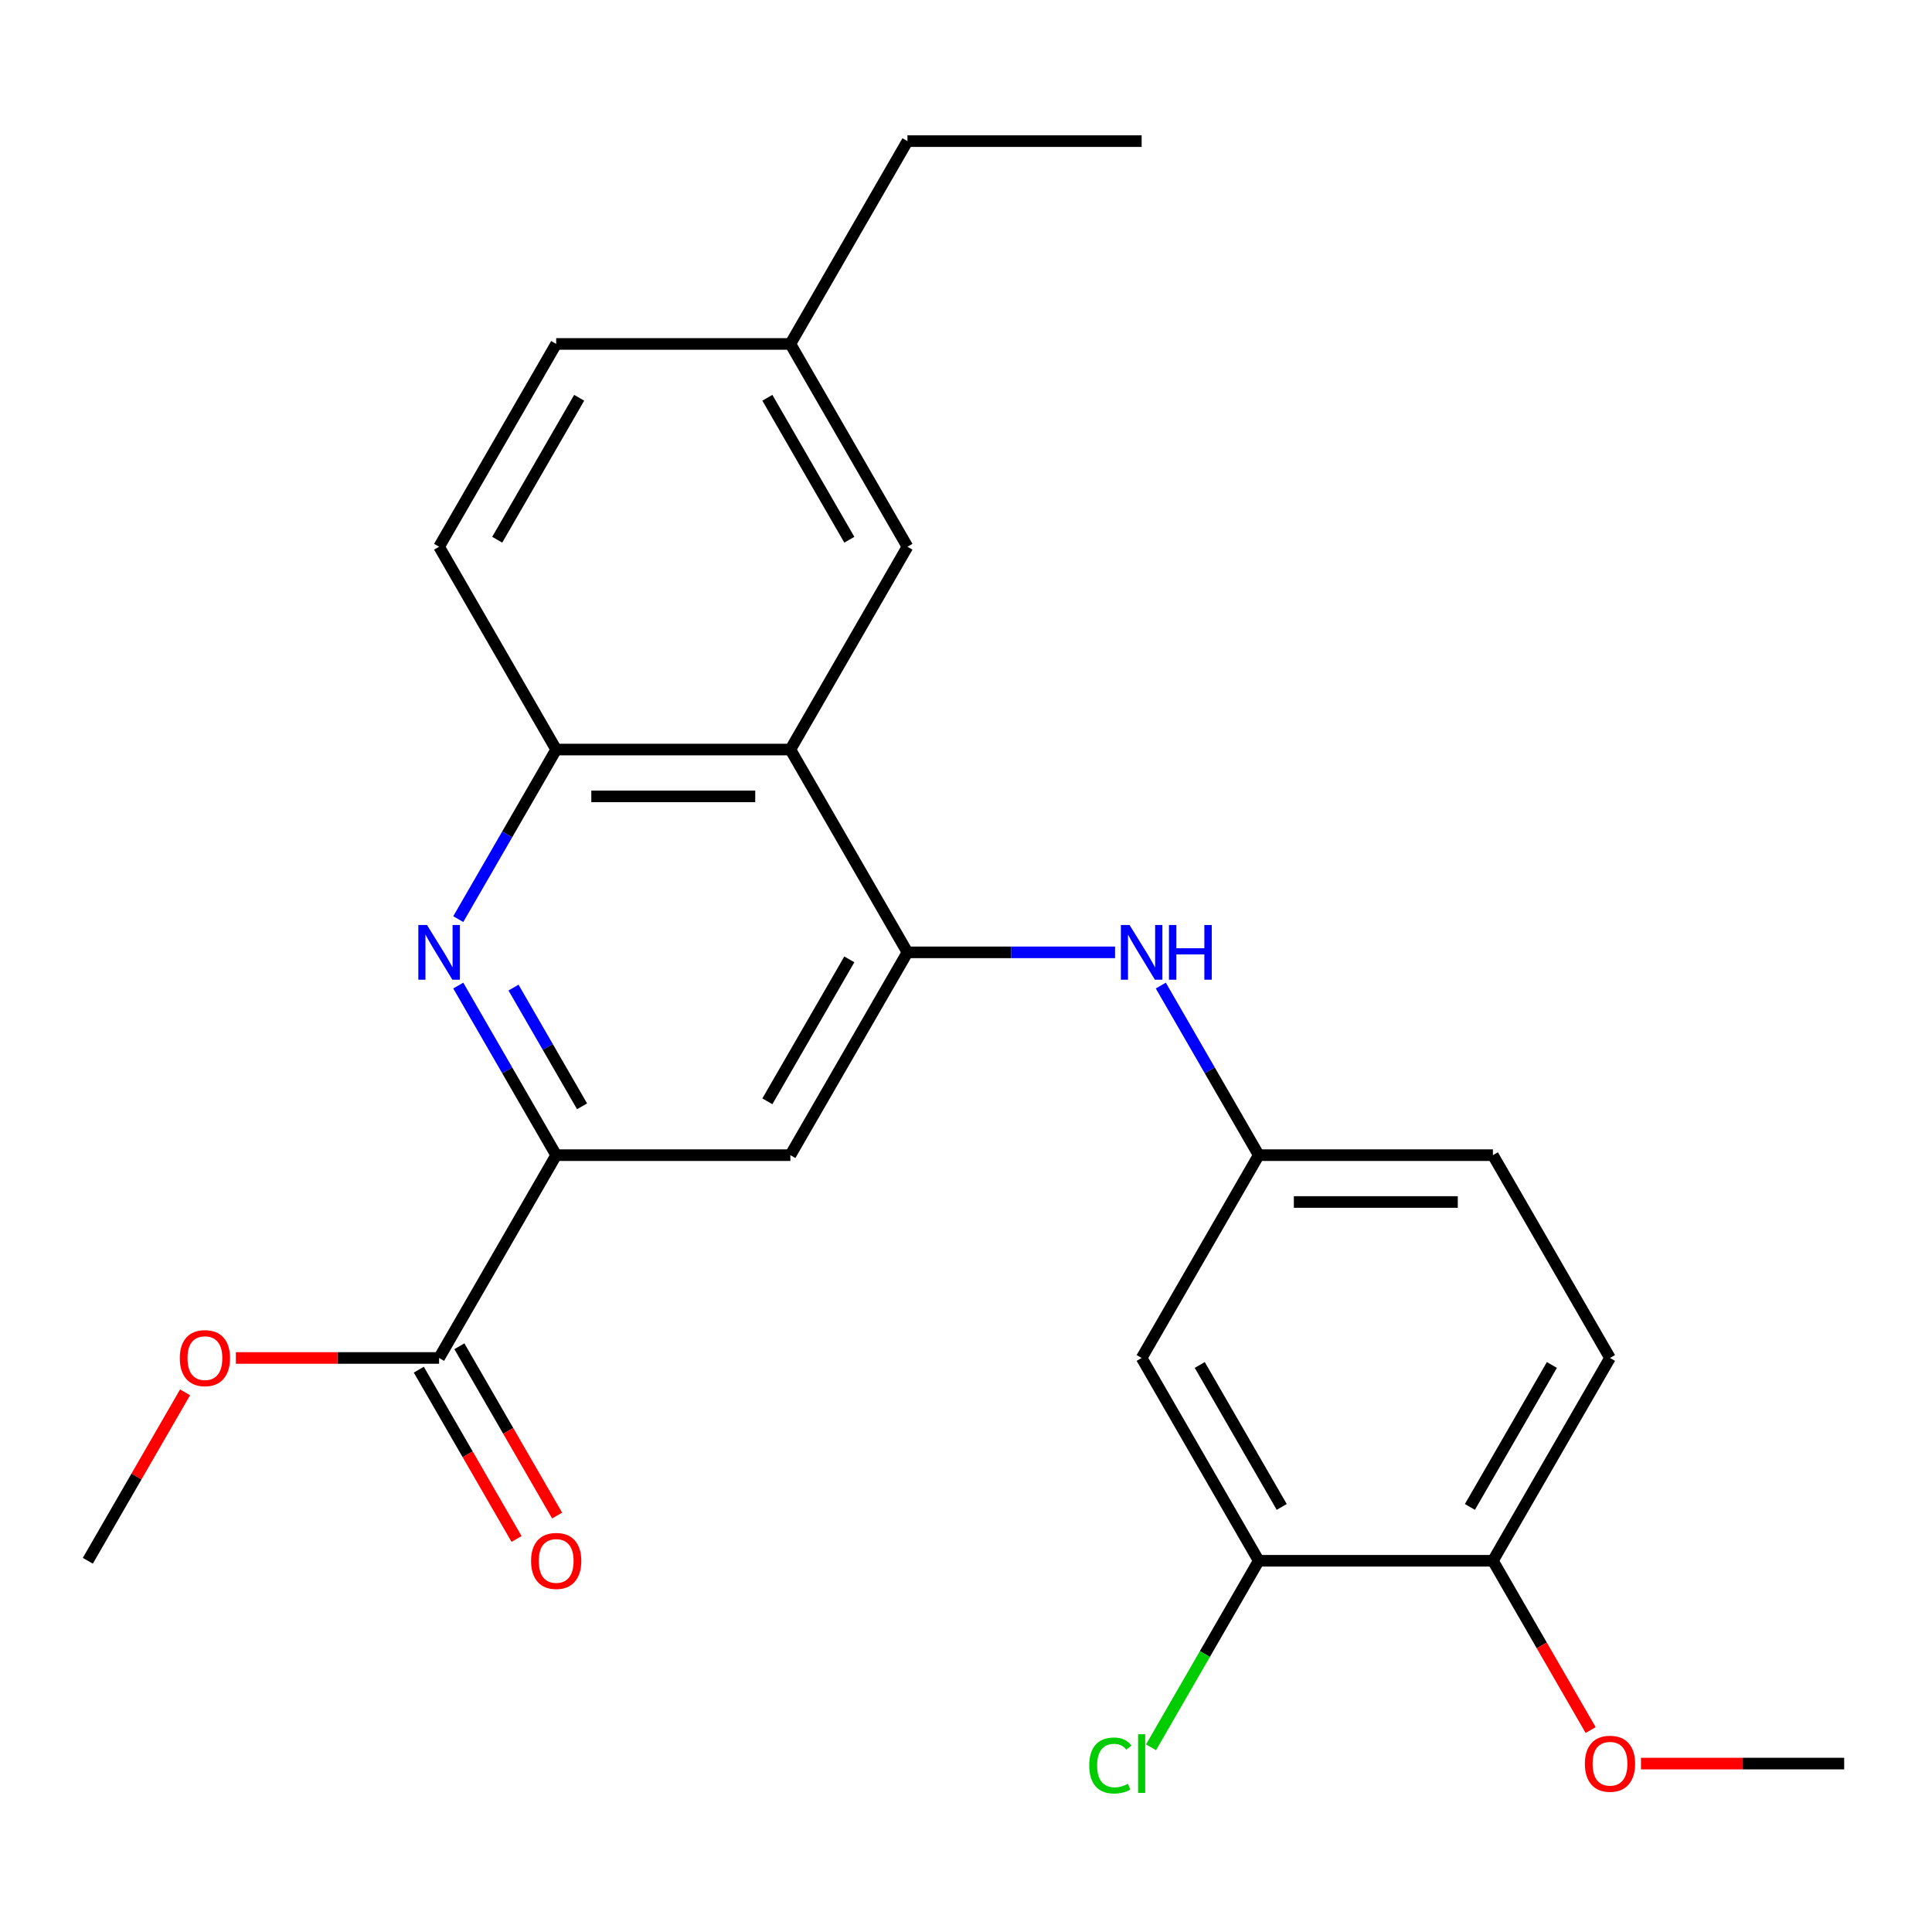<?xml version='1.0' encoding='iso-8859-1'?>
<svg version='1.1' baseProfile='full'
              xmlns='http://www.w3.org/2000/svg'
                      xmlns:rdkit='http://www.rdkit.org/xml'
                      xmlns:xlink='http://www.w3.org/1999/xlink'
                  xml:space='preserve'
width='1000px' height='1000px' viewBox='0 0 1000 1000'>
<!-- END OF HEADER -->
<rect style='opacity:1.0;fill:#FFFFFF;stroke:none' width='1000' height='1000' x='0' y='0'> </rect>
<path class='bond-1' d='M 469.697,492.936 L 409.091,387.964' style='fill:none;fill-rule:evenodd;stroke:#000000;stroke-width:6px;stroke-linecap:butt;stroke-linejoin:miter;stroke-opacity:1' />
<path class='bond-4' d='M 469.697,492.936 L 409.091,597.909' style='fill:none;fill-rule:evenodd;stroke:#000000;stroke-width:6px;stroke-linecap:butt;stroke-linejoin:miter;stroke-opacity:1' />
<path class='bond-4' d='M 439.612,496.561 L 397.187,570.042' style='fill:none;fill-rule:evenodd;stroke:#000000;stroke-width:6px;stroke-linecap:butt;stroke-linejoin:miter;stroke-opacity:1' />
<path class='bond-6' d='M 469.697,492.936 L 523.418,492.936' style='fill:none;fill-rule:evenodd;stroke:#000000;stroke-width:6px;stroke-linecap:butt;stroke-linejoin:miter;stroke-opacity:1' />
<path class='bond-6' d='M 523.418,492.936 L 577.139,492.936' style='fill:none;fill-rule:evenodd;stroke:#0000FF;stroke-width:6px;stroke-linecap:butt;stroke-linejoin:miter;stroke-opacity:1' />
<path class='bond-0' d='M 237.198,510.127 L 262.538,554.018' style='fill:none;fill-rule:evenodd;stroke:#0000FF;stroke-width:6px;stroke-linecap:butt;stroke-linejoin:miter;stroke-opacity:1' />
<path class='bond-0' d='M 262.538,554.018 L 287.879,597.909' style='fill:none;fill-rule:evenodd;stroke:#000000;stroke-width:6px;stroke-linecap:butt;stroke-linejoin:miter;stroke-opacity:1' />
<path class='bond-0' d='M 265.794,511.173 L 283.533,541.897' style='fill:none;fill-rule:evenodd;stroke:#0000FF;stroke-width:6px;stroke-linecap:butt;stroke-linejoin:miter;stroke-opacity:1' />
<path class='bond-0' d='M 283.533,541.897 L 301.271,572.621' style='fill:none;fill-rule:evenodd;stroke:#000000;stroke-width:6px;stroke-linecap:butt;stroke-linejoin:miter;stroke-opacity:1' />
<path class='bond-25' d='M 237.198,475.746 L 262.538,431.855' style='fill:none;fill-rule:evenodd;stroke:#0000FF;stroke-width:6px;stroke-linecap:butt;stroke-linejoin:miter;stroke-opacity:1' />
<path class='bond-25' d='M 262.538,431.855 L 287.879,387.964' style='fill:none;fill-rule:evenodd;stroke:#000000;stroke-width:6px;stroke-linecap:butt;stroke-linejoin:miter;stroke-opacity:1' />
<path class='bond-3' d='M 409.091,387.964 L 287.879,387.964' style='fill:none;fill-rule:evenodd;stroke:#000000;stroke-width:6px;stroke-linecap:butt;stroke-linejoin:miter;stroke-opacity:1' />
<path class='bond-3' d='M 390.909,412.206 L 306.061,412.206' style='fill:none;fill-rule:evenodd;stroke:#000000;stroke-width:6px;stroke-linecap:butt;stroke-linejoin:miter;stroke-opacity:1' />
<path class='bond-10' d='M 409.091,387.964 L 469.697,282.991' style='fill:none;fill-rule:evenodd;stroke:#000000;stroke-width:6px;stroke-linecap:butt;stroke-linejoin:miter;stroke-opacity:1' />
<path class='bond-2' d='M 287.879,597.909 L 409.091,597.909' style='fill:none;fill-rule:evenodd;stroke:#000000;stroke-width:6px;stroke-linecap:butt;stroke-linejoin:miter;stroke-opacity:1' />
<path class='bond-5' d='M 287.879,597.909 L 227.273,702.882' style='fill:none;fill-rule:evenodd;stroke:#000000;stroke-width:6px;stroke-linecap:butt;stroke-linejoin:miter;stroke-opacity:1' />
<path class='bond-13' d='M 287.879,387.964 L 227.273,282.991' style='fill:none;fill-rule:evenodd;stroke:#000000;stroke-width:6px;stroke-linecap:butt;stroke-linejoin:miter;stroke-opacity:1' />
<path class='bond-12' d='M 216.775,708.943 L 242.07,752.754' style='fill:none;fill-rule:evenodd;stroke:#000000;stroke-width:6px;stroke-linecap:butt;stroke-linejoin:miter;stroke-opacity:1' />
<path class='bond-12' d='M 242.07,752.754 L 267.364,796.565' style='fill:none;fill-rule:evenodd;stroke:#FF0000;stroke-width:6px;stroke-linecap:butt;stroke-linejoin:miter;stroke-opacity:1' />
<path class='bond-12' d='M 237.77,696.821 L 263.064,740.633' style='fill:none;fill-rule:evenodd;stroke:#000000;stroke-width:6px;stroke-linecap:butt;stroke-linejoin:miter;stroke-opacity:1' />
<path class='bond-12' d='M 263.064,740.633 L 288.359,784.444' style='fill:none;fill-rule:evenodd;stroke:#FF0000;stroke-width:6px;stroke-linecap:butt;stroke-linejoin:miter;stroke-opacity:1' />
<path class='bond-18' d='M 227.273,702.882 L 174.682,702.882' style='fill:none;fill-rule:evenodd;stroke:#000000;stroke-width:6px;stroke-linecap:butt;stroke-linejoin:miter;stroke-opacity:1' />
<path class='bond-18' d='M 174.682,702.882 L 122.091,702.882' style='fill:none;fill-rule:evenodd;stroke:#FF0000;stroke-width:6px;stroke-linecap:butt;stroke-linejoin:miter;stroke-opacity:1' />
<path class='bond-9' d='M 600.834,510.127 L 626.175,554.018' style='fill:none;fill-rule:evenodd;stroke:#0000FF;stroke-width:6px;stroke-linecap:butt;stroke-linejoin:miter;stroke-opacity:1' />
<path class='bond-9' d='M 626.175,554.018 L 651.515,597.909' style='fill:none;fill-rule:evenodd;stroke:#000000;stroke-width:6px;stroke-linecap:butt;stroke-linejoin:miter;stroke-opacity:1' />
<path class='bond-7' d='M 651.515,807.855 L 590.909,702.882' style='fill:none;fill-rule:evenodd;stroke:#000000;stroke-width:6px;stroke-linecap:butt;stroke-linejoin:miter;stroke-opacity:1' />
<path class='bond-7' d='M 663.419,779.988 L 620.995,706.507' style='fill:none;fill-rule:evenodd;stroke:#000000;stroke-width:6px;stroke-linecap:butt;stroke-linejoin:miter;stroke-opacity:1' />
<path class='bond-15' d='M 651.515,807.855 L 623.647,856.123' style='fill:none;fill-rule:evenodd;stroke:#000000;stroke-width:6px;stroke-linecap:butt;stroke-linejoin:miter;stroke-opacity:1' />
<path class='bond-15' d='M 623.647,856.123 L 595.779,904.392' style='fill:none;fill-rule:evenodd;stroke:#00CC00;stroke-width:6px;stroke-linecap:butt;stroke-linejoin:miter;stroke-opacity:1' />
<path class='bond-27' d='M 651.515,807.855 L 772.727,807.855' style='fill:none;fill-rule:evenodd;stroke:#000000;stroke-width:6px;stroke-linecap:butt;stroke-linejoin:miter;stroke-opacity:1' />
<path class='bond-8' d='M 590.909,702.882 L 651.515,597.909' style='fill:none;fill-rule:evenodd;stroke:#000000;stroke-width:6px;stroke-linecap:butt;stroke-linejoin:miter;stroke-opacity:1' />
<path class='bond-17' d='M 651.515,597.909 L 772.727,597.909' style='fill:none;fill-rule:evenodd;stroke:#000000;stroke-width:6px;stroke-linecap:butt;stroke-linejoin:miter;stroke-opacity:1' />
<path class='bond-17' d='M 669.697,622.152 L 754.545,622.152' style='fill:none;fill-rule:evenodd;stroke:#000000;stroke-width:6px;stroke-linecap:butt;stroke-linejoin:miter;stroke-opacity:1' />
<path class='bond-16' d='M 469.697,282.991 L 409.091,178.018' style='fill:none;fill-rule:evenodd;stroke:#000000;stroke-width:6px;stroke-linecap:butt;stroke-linejoin:miter;stroke-opacity:1' />
<path class='bond-16' d='M 439.612,279.366 L 397.187,205.885' style='fill:none;fill-rule:evenodd;stroke:#000000;stroke-width:6px;stroke-linecap:butt;stroke-linejoin:miter;stroke-opacity:1' />
<path class='bond-11' d='M 772.727,807.855 L 833.333,702.882' style='fill:none;fill-rule:evenodd;stroke:#000000;stroke-width:6px;stroke-linecap:butt;stroke-linejoin:miter;stroke-opacity:1' />
<path class='bond-11' d='M 760.824,779.988 L 803.248,706.507' style='fill:none;fill-rule:evenodd;stroke:#000000;stroke-width:6px;stroke-linecap:butt;stroke-linejoin:miter;stroke-opacity:1' />
<path class='bond-20' d='M 772.727,807.855 L 798.022,851.666' style='fill:none;fill-rule:evenodd;stroke:#000000;stroke-width:6px;stroke-linecap:butt;stroke-linejoin:miter;stroke-opacity:1' />
<path class='bond-20' d='M 798.022,851.666 L 823.316,895.477' style='fill:none;fill-rule:evenodd;stroke:#FF0000;stroke-width:6px;stroke-linecap:butt;stroke-linejoin:miter;stroke-opacity:1' />
<path class='bond-26' d='M 227.273,282.991 L 287.879,178.018' style='fill:none;fill-rule:evenodd;stroke:#000000;stroke-width:6px;stroke-linecap:butt;stroke-linejoin:miter;stroke-opacity:1' />
<path class='bond-26' d='M 257.358,279.366 L 299.782,205.885' style='fill:none;fill-rule:evenodd;stroke:#000000;stroke-width:6px;stroke-linecap:butt;stroke-linejoin:miter;stroke-opacity:1' />
<path class='bond-14' d='M 833.333,702.882 L 772.727,597.909' style='fill:none;fill-rule:evenodd;stroke:#000000;stroke-width:6px;stroke-linecap:butt;stroke-linejoin:miter;stroke-opacity:1' />
<path class='bond-19' d='M 409.091,178.018 L 287.879,178.018' style='fill:none;fill-rule:evenodd;stroke:#000000;stroke-width:6px;stroke-linecap:butt;stroke-linejoin:miter;stroke-opacity:1' />
<path class='bond-21' d='M 409.091,178.018 L 469.697,73.045' style='fill:none;fill-rule:evenodd;stroke:#000000;stroke-width:6px;stroke-linecap:butt;stroke-linejoin:miter;stroke-opacity:1' />
<path class='bond-22' d='M 95.789,720.672 L 70.622,764.263' style='fill:none;fill-rule:evenodd;stroke:#FF0000;stroke-width:6px;stroke-linecap:butt;stroke-linejoin:miter;stroke-opacity:1' />
<path class='bond-22' d='M 70.622,764.263 L 45.455,807.855' style='fill:none;fill-rule:evenodd;stroke:#000000;stroke-width:6px;stroke-linecap:butt;stroke-linejoin:miter;stroke-opacity:1' />
<path class='bond-23' d='M 849.364,912.827 L 901.955,912.827' style='fill:none;fill-rule:evenodd;stroke:#FF0000;stroke-width:6px;stroke-linecap:butt;stroke-linejoin:miter;stroke-opacity:1' />
<path class='bond-23' d='M 901.955,912.827 L 954.545,912.827' style='fill:none;fill-rule:evenodd;stroke:#000000;stroke-width:6px;stroke-linecap:butt;stroke-linejoin:miter;stroke-opacity:1' />
<path class='bond-24' d='M 469.697,73.045 L 590.909,73.045' style='fill:none;fill-rule:evenodd;stroke:#000000;stroke-width:6px;stroke-linecap:butt;stroke-linejoin:miter;stroke-opacity:1' />
<path  class='atom-1' d='M 221.013 478.776
L 230.293 493.776
Q 231.213 495.256, 232.693 497.936
Q 234.173 500.616, 234.253 500.776
L 234.253 478.776
L 238.013 478.776
L 238.013 507.096
L 234.133 507.096
L 224.173 490.696
Q 223.013 488.776, 221.773 486.576
Q 220.573 484.376, 220.213 483.696
L 220.213 507.096
L 216.533 507.096
L 216.533 478.776
L 221.013 478.776
' fill='#0000FF'/>
<path  class='atom-7' d='M 584.649 478.776
L 593.929 493.776
Q 594.849 495.256, 596.329 497.936
Q 597.809 500.616, 597.889 500.776
L 597.889 478.776
L 601.649 478.776
L 601.649 507.096
L 597.769 507.096
L 587.809 490.696
Q 586.649 488.776, 585.409 486.576
Q 584.209 484.376, 583.849 483.696
L 583.849 507.096
L 580.169 507.096
L 580.169 478.776
L 584.649 478.776
' fill='#0000FF'/>
<path  class='atom-7' d='M 605.049 478.776
L 608.889 478.776
L 608.889 490.816
L 623.369 490.816
L 623.369 478.776
L 627.209 478.776
L 627.209 507.096
L 623.369 507.096
L 623.369 494.016
L 608.889 494.016
L 608.889 507.096
L 605.049 507.096
L 605.049 478.776
' fill='#0000FF'/>
<path  class='atom-13' d='M 274.879 807.935
Q 274.879 801.135, 278.239 797.335
Q 281.599 793.535, 287.879 793.535
Q 294.159 793.535, 297.519 797.335
Q 300.879 801.135, 300.879 807.935
Q 300.879 814.815, 297.479 818.735
Q 294.079 822.615, 287.879 822.615
Q 281.639 822.615, 278.239 818.735
Q 274.879 814.855, 274.879 807.935
M 287.879 819.415
Q 292.199 819.415, 294.519 816.535
Q 296.879 813.615, 296.879 807.935
Q 296.879 802.375, 294.519 799.575
Q 292.199 796.735, 287.879 796.735
Q 283.559 796.735, 281.199 799.535
Q 278.879 802.335, 278.879 807.935
Q 278.879 813.655, 281.199 816.535
Q 283.559 819.415, 287.879 819.415
' fill='#FF0000'/>
<path  class='atom-16' d='M 563.789 913.807
Q 563.789 906.767, 567.069 903.087
Q 570.389 899.367, 576.669 899.367
Q 582.509 899.367, 585.629 903.487
L 582.989 905.647
Q 580.709 902.647, 576.669 902.647
Q 572.389 902.647, 570.109 905.527
Q 567.869 908.367, 567.869 913.807
Q 567.869 919.407, 570.189 922.287
Q 572.549 925.167, 577.109 925.167
Q 580.229 925.167, 583.869 923.287
L 584.989 926.287
Q 583.509 927.247, 581.269 927.807
Q 579.029 928.367, 576.549 928.367
Q 570.389 928.367, 567.069 924.607
Q 563.789 920.847, 563.789 913.807
' fill='#00CC00'/>
<path  class='atom-16' d='M 589.069 897.647
L 592.749 897.647
L 592.749 928.007
L 589.069 928.007
L 589.069 897.647
' fill='#00CC00'/>
<path  class='atom-19' d='M 93.061 702.962
Q 93.061 696.162, 96.421 692.362
Q 99.781 688.562, 106.061 688.562
Q 112.341 688.562, 115.701 692.362
Q 119.061 696.162, 119.061 702.962
Q 119.061 709.842, 115.661 713.762
Q 112.261 717.642, 106.061 717.642
Q 99.821 717.642, 96.421 713.762
Q 93.061 709.882, 93.061 702.962
M 106.061 714.442
Q 110.381 714.442, 112.701 711.562
Q 115.061 708.642, 115.061 702.962
Q 115.061 697.402, 112.701 694.602
Q 110.381 691.762, 106.061 691.762
Q 101.741 691.762, 99.381 694.562
Q 97.061 697.362, 97.061 702.962
Q 97.061 708.682, 99.381 711.562
Q 101.741 714.442, 106.061 714.442
' fill='#FF0000'/>
<path  class='atom-21' d='M 820.333 912.907
Q 820.333 906.107, 823.693 902.307
Q 827.053 898.507, 833.333 898.507
Q 839.613 898.507, 842.973 902.307
Q 846.333 906.107, 846.333 912.907
Q 846.333 919.787, 842.933 923.707
Q 839.533 927.587, 833.333 927.587
Q 827.093 927.587, 823.693 923.707
Q 820.333 919.827, 820.333 912.907
M 833.333 924.387
Q 837.653 924.387, 839.973 921.507
Q 842.333 918.587, 842.333 912.907
Q 842.333 907.347, 839.973 904.547
Q 837.653 901.707, 833.333 901.707
Q 829.013 901.707, 826.653 904.507
Q 824.333 907.307, 824.333 912.907
Q 824.333 918.627, 826.653 921.507
Q 829.013 924.387, 833.333 924.387
' fill='#FF0000'/>
</svg>
